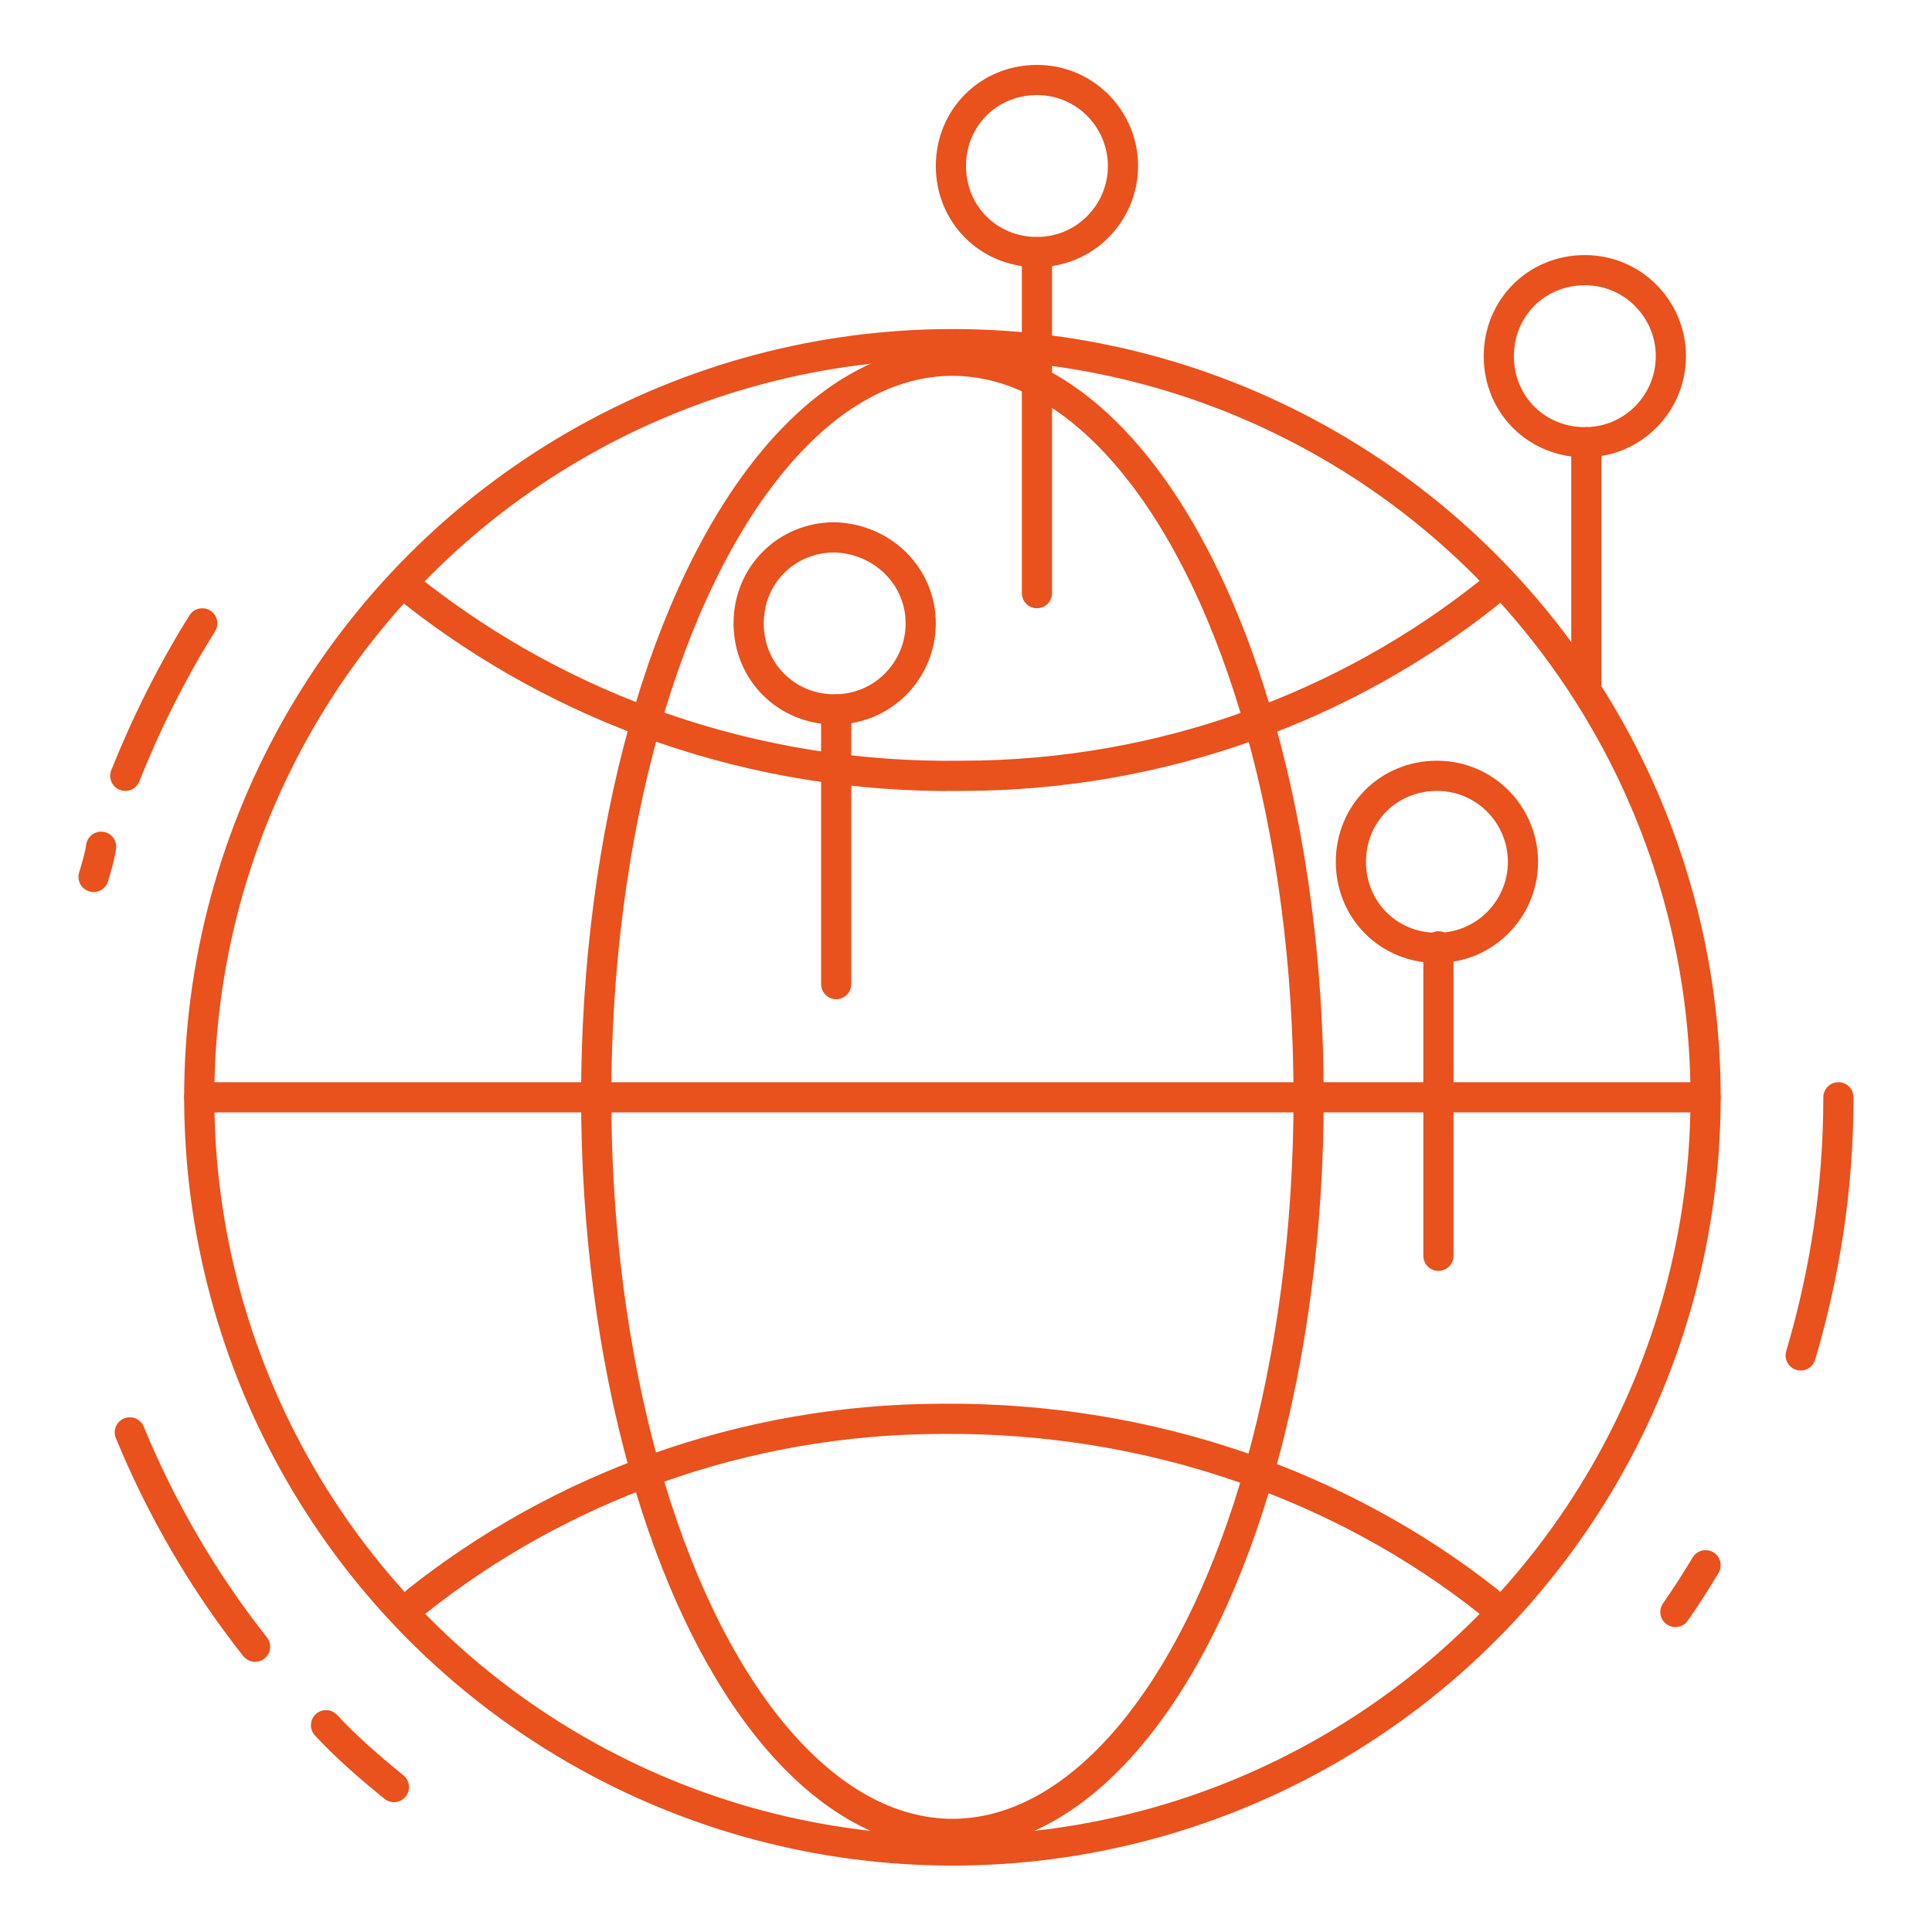 <?xml version="1.0" encoding="UTF-8"?>
<svg id="Layer_1" xmlns="http://www.w3.org/2000/svg" width="128" height="128" version="1.1" xmlns:xlink="http://www.w3.org/1999/xlink" viewBox="0 0 128 128">
  <!-- Generator: Adobe Illustrator 29.2.1, SVG Export Plug-In . SVG Version: 2.1.0 Build 116)  -->
  <defs>
    <style>
      .st0 {
        fill: none;
        stroke: #e9511d;
        stroke-linecap: round;
        stroke-linejoin: round;
        stroke-width: 2px;
      }
    </style>
  </defs>
  <g>
    <ellipse class="st0" cx="63.1" cy="72.7" rx="23.6" ry="48.8"/>
    <line class="st0" x1="13.2" y1="72.7" x2="113" y2="72.7"/>
    <path class="st0" d="M27.5,39.3c9.7,7.6,22.3,12.3,36.2,12.1,13.4,0,25.6-4.7,34.9-12.1"/>
    <path class="st0" d="M98.6,106.1c-9.6-7.6-22.3-12.2-36.1-12.1-13.4,0-25.6,4.7-34.9,12.1"/>
  </g>
  <path class="st0" d="M8.3,51.4c1.4-3.5,3.1-6.9,5.1-10.1"/>
  <path class="st0" d="M6.2,58.1c.2-.7.4-1.3.5-2"/>
  <path class="st0" d="M16.9,109.1c-3.4-4.3-6.2-9.1-8.3-14.2"/>
  <path class="st0" d="M26.1,118.4c-1.6-1.3-3.1-2.6-4.5-4.1"/>
  <path class="st0" d="M113,103.7c-.6,1-1.3,2.1-2,3.1"/>
  <path class="st0" d="M121.8,72.7c0,6-.9,11.7-2.5,17.1"/>
  <circle class="st0" cx="63.1" cy="72.7" r="49.9"/>
  <line class="st0" x1="105.1" y1="45.3" x2="105.1" y2="29.3"/>
  <path class="st0" d="M110.7,23.6c0,3.1-2.5,5.7-5.7,5.7s-5.7-2.5-5.7-5.7,2.5-5.7,5.7-5.7,5.7,2.6,5.7,5.7Z"/>
  <line class="st0" x1="55.4" y1="65.2" x2="55.4" y2="47"/>
  <path class="st0" d="M61,41.3c0,3.1-2.5,5.7-5.7,5.7s-5.7-2.5-5.7-5.7,2.5-5.7,5.7-5.7c3.2.1,5.7,2.6,5.7,5.7Z"/>
  <line class="st0" x1="95.3" y1="83.2" x2="95.3" y2="62.7"/>
  <path class="st0" d="M100.9,57.1c0,3.1-2.5,5.7-5.7,5.7s-5.7-2.5-5.7-5.7,2.5-5.7,5.7-5.7,5.7,2.6,5.7,5.7Z"/>
  <line class="st0" x1="68.7" y1="39.3" x2="68.7" y2="16.7"/>
  <path class="st0" d="M74.4,11c0,3.1-2.5,5.7-5.7,5.7s-5.7-2.5-5.7-5.7,2.5-5.7,5.7-5.7c3.2,0,5.7,2.6,5.7,5.7Z"/>
</svg>